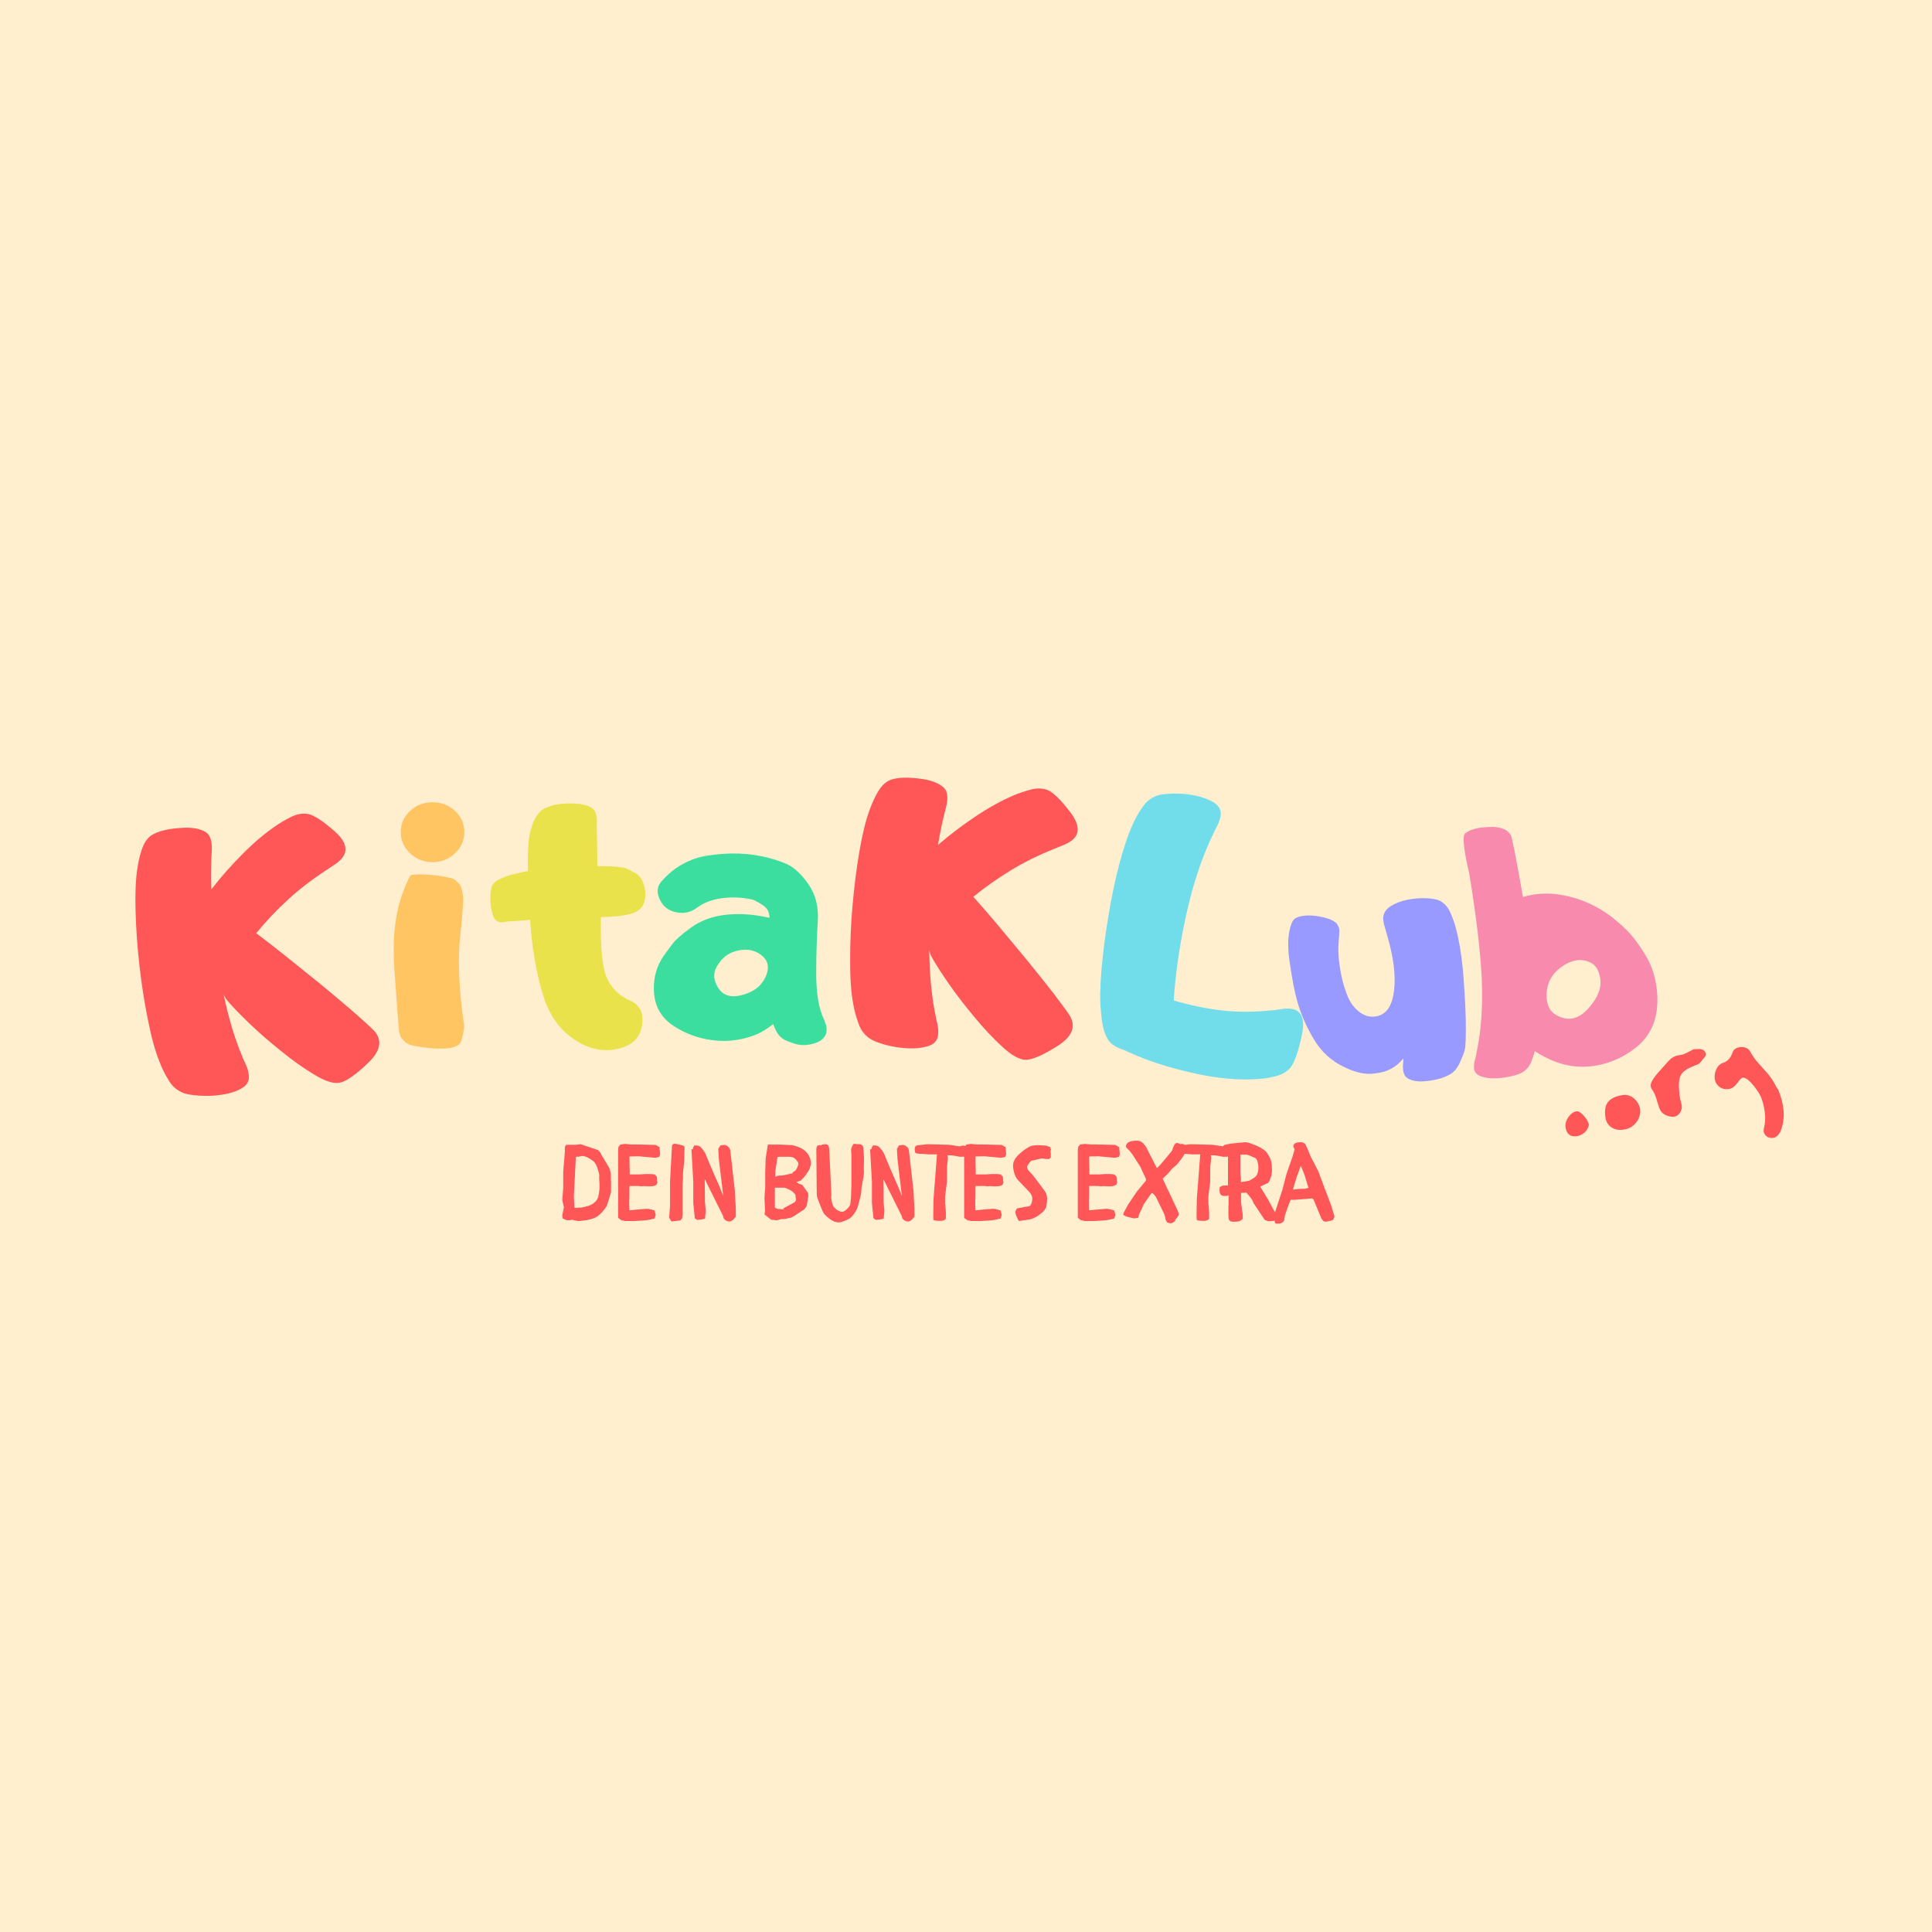 <svg xmlns="http://www.w3.org/2000/svg" xmlns:xlink="http://www.w3.org/1999/xlink" width="500" zoomAndPan="magnify" viewBox="0 0 375 375" height="500" preserveAspectRatio="xMidYMid meet"><defs><g></g></defs><rect x="-37.5" width="450" fill="#ffffff" y="-37.5" height="450" fill-opacity="1"></rect><rect x="-37.5" width="450" fill="#ffefcf" y="-37.5" height="450" fill-opacity="1"></rect><g fill="#ff5757" fill-opacity="1"><g transform="translate(25.421, 213.201)"><g><path d="M 15.594 -40.578 C 17.457 -42.973 19.484 -45.266 21.672 -47.453 C 23.836 -49.641 25.992 -51.461 28.141 -52.922 C 29.023 -53.535 30.023 -54.117 31.141 -54.672 C 32.234 -55.191 33.297 -55.375 34.328 -55.219 C 35.484 -55.008 37.227 -53.879 39.562 -51.828 C 41.852 -49.773 42.25 -47.961 40.75 -46.391 C 40.344 -45.961 39.875 -45.586 39.344 -45.266 C 38.82 -44.922 38.32 -44.586 37.844 -44.266 C 35.039 -42.422 32.566 -40.508 30.422 -38.531 C 28.254 -36.551 26.219 -34.395 24.312 -32.062 C 25.656 -31.062 27.477 -29.648 29.781 -27.828 C 32.062 -26.004 34.383 -24.133 36.75 -22.219 C 39.094 -20.281 41.258 -18.457 43.25 -16.75 C 45.207 -15.039 46.539 -13.812 47.25 -13.062 C 48.844 -11.238 48.43 -9.176 46.016 -6.875 C 43.578 -4.551 41.742 -3.273 40.516 -3.047 C 39.328 -2.816 37.688 -3.336 35.594 -4.609 C 33.488 -5.867 31.332 -7.398 29.125 -9.203 C 26.895 -10.973 24.82 -12.781 22.906 -14.625 C 20.988 -16.477 19.645 -17.867 18.875 -18.797 C 18.531 -19.16 18.234 -19.617 17.984 -20.172 C 18.941 -15.609 20.141 -11.617 21.578 -8.203 C 21.805 -7.629 22.066 -7.035 22.359 -6.422 C 22.629 -5.785 22.801 -5.16 22.875 -4.547 C 23.008 -3.41 22.539 -2.547 21.469 -1.953 C 20.395 -1.336 19.117 -0.926 17.641 -0.719 C 16.16 -0.488 14.68 -0.43 13.203 -0.547 C 11.711 -0.641 10.648 -0.832 10.016 -1.125 C 8.848 -1.602 7.926 -2.438 7.25 -3.625 C 6.539 -4.789 5.984 -5.922 5.578 -7.016 C 4.703 -9.148 3.938 -11.914 3.281 -15.312 C 2.594 -18.688 2.047 -22.188 1.641 -25.812 C 1.234 -29.438 0.984 -32.945 0.891 -36.344 C 0.797 -39.719 0.91 -42.473 1.234 -44.609 C 1.523 -46.523 1.938 -48.066 2.469 -49.234 C 2.914 -50.16 3.516 -50.832 4.266 -51.25 C 5.16 -51.727 6.242 -52.066 7.516 -52.266 C 8.773 -52.453 9.914 -52.547 10.938 -52.547 C 12.395 -52.523 13.57 -52.25 14.469 -51.719 C 15.352 -51.195 15.758 -50.023 15.688 -48.203 C 15.531 -45.766 15.5 -43.223 15.594 -40.578 Z M 15.594 -40.578 "></path></g></g></g><g fill="#ffc562" fill-opacity="1"><g transform="translate(74.269, 203.749)"><g><path d="M 5.406 -33.875 C 6.02 -33.988 6.68 -34.047 7.391 -34.047 C 7.703 -34.047 8.008 -34.035 8.312 -34.016 C 9.719 -33.898 10.727 -33.797 11.344 -33.703 C 12.219 -33.547 12.914 -33.398 13.438 -33.266 C 13.551 -33.242 13.711 -33.176 13.922 -33.062 C 14.004 -32.988 14.129 -32.875 14.297 -32.719 L 14.703 -32.344 C 14.766 -32.27 14.891 -32.133 15.078 -31.938 C 15.141 -31.82 15.207 -31.648 15.281 -31.422 L 15.484 -30.594 C 15.484 -30.414 15.531 -30.145 15.625 -29.781 C 15.645 -29.688 15.656 -29.535 15.656 -29.328 C 15.594 -27.617 15.391 -25.133 15.047 -21.875 C 14.879 -20.352 14.797 -18.738 14.797 -17.031 C 14.828 -13.125 15.172 -9.008 15.828 -4.688 C 15.785 -3.977 15.68 -3.289 15.516 -2.625 C 15.359 -1.969 15.203 -1.516 15.047 -1.266 C 14.766 -0.859 14.172 -0.562 13.266 -0.375 C 12.859 -0.281 12.398 -0.234 11.891 -0.234 C 11.391 -0.211 10.879 -0.211 10.359 -0.234 C 9.422 -0.266 8.406 -0.367 7.312 -0.547 C 6.488 -0.66 5.785 -0.805 5.203 -0.984 L 4.781 -1.203 C 4.695 -1.242 4.551 -1.352 4.344 -1.531 C 4.25 -1.602 4.125 -1.734 3.969 -1.922 C 3.969 -1.891 3.852 -2.023 3.625 -2.328 C 3.531 -2.391 3.453 -2.562 3.391 -2.844 C 3.297 -3.062 3.223 -3.332 3.172 -3.656 C 3.109 -4.133 2.816 -8.02 2.297 -15.312 C 2.203 -16.594 2.156 -17.836 2.156 -19.047 L 2.156 -19.562 C 2.156 -19.602 2.156 -19.656 2.156 -19.719 C 2.156 -25.082 3.238 -29.801 5.406 -33.875 Z M 14.047 -46.359 C 15.254 -45.223 15.859 -43.844 15.859 -42.219 C 15.859 -40.625 15.254 -39.258 14.047 -38.125 C 12.836 -36.977 11.379 -36.406 9.672 -36.406 C 7.984 -36.406 6.535 -36.977 5.328 -38.125 C 4.117 -39.258 3.516 -40.625 3.516 -42.219 C 3.516 -43.844 4.117 -45.223 5.328 -46.359 C 6.535 -47.473 7.984 -48.031 9.672 -48.031 C 11.379 -48.031 12.836 -47.473 14.047 -46.359 Z M 14.047 -46.359 "></path></g></g></g><g fill="#e9e24b" fill-opacity="1"><g transform="translate(95.336, 204.788)"><g><path d="M 7.141 -35.719 C 7.129 -36 7.125 -36.285 7.125 -36.578 C 7.082 -39.203 7.18 -41.195 7.422 -42.562 C 7.66 -43.906 8.062 -45.078 8.625 -46.078 C 9.102 -46.953 9.723 -47.57 10.484 -47.938 C 11.367 -48.332 12.258 -48.594 13.156 -48.719 C 14.031 -48.82 14.969 -48.859 15.969 -48.828 C 17.414 -48.785 18.566 -48.531 19.422 -48.062 C 20.285 -47.539 20.645 -46.426 20.5 -44.719 C 20.57 -41.477 20.609 -38.797 20.609 -36.672 C 21.086 -36.68 21.57 -36.676 22.062 -36.656 C 23.332 -36.656 24.625 -36.551 25.938 -36.344 C 26.551 -36.102 27.266 -35.742 28.078 -35.266 C 28.66 -34.941 29.125 -34.363 29.469 -33.531 C 30.008 -32.145 30.094 -30.859 29.719 -29.672 C 29.312 -28.473 28.363 -27.695 26.875 -27.344 C 25.395 -26.988 23.523 -26.801 21.266 -26.781 L 21.281 -26.578 C 21.188 -20.547 21.617 -16.594 22.578 -14.719 C 23.523 -12.812 24.984 -11.43 26.953 -10.578 C 28.922 -9.723 29.691 -8.078 29.266 -5.641 C 28.836 -3.203 27.191 -1.707 24.328 -1.156 C 21.43 -0.57 18.586 -1.273 15.797 -3.266 C 12.984 -5.242 11.02 -8.207 9.906 -12.156 C 8.75 -16.102 7.988 -20.5 7.625 -25.344 L 7.562 -26.25 C 6.094 -26.094 4.633 -25.988 3.188 -25.938 C 2.738 -25.844 2.438 -25.789 2.281 -25.781 C 2.02 -25.758 1.77 -25.773 1.531 -25.828 C 1.281 -25.898 1.078 -26.02 0.922 -26.188 C 0.734 -26.344 0.555 -26.586 0.391 -26.922 C 0.004 -28.211 -0.176 -29.301 -0.156 -30.188 C -0.176 -31.031 -0.113 -31.773 0.031 -32.422 C 0.164 -33.129 0.738 -33.723 1.75 -34.203 C 2.332 -34.473 3.031 -34.738 3.844 -35 C 4.332 -35.113 5.082 -35.285 6.094 -35.516 C 6.32 -35.578 6.672 -35.645 7.141 -35.719 Z M 7.141 -35.719 "></path></g></g></g><g fill="#3cde9f" fill-opacity="1"><g transform="translate(125.128, 202.037)"><g><path d="M 13.984 -14.391 C 13.234 -13.086 13.348 -11.695 14.328 -10.219 C 15.305 -8.719 16.938 -8.305 19.219 -8.984 C 20.645 -9.422 21.727 -10.062 22.469 -10.906 C 23.195 -11.75 23.66 -12.648 23.859 -13.609 C 24.047 -14.648 23.785 -15.535 23.078 -16.266 C 22.348 -16.992 21.445 -17.453 20.375 -17.641 C 19.281 -17.797 18.129 -17.633 16.922 -17.156 C 15.711 -16.656 14.734 -15.734 13.984 -14.391 Z M 20.984 -27.422 C 18.754 -27.922 16.547 -27.977 14.359 -27.594 C 12.691 -27.289 11.289 -26.707 10.156 -25.844 C 8.988 -24.957 7.656 -24.66 6.156 -24.953 C 4.625 -25.254 3.539 -26.109 2.906 -27.516 C 2.27 -28.91 2.43 -30.109 3.391 -31.109 C 4.316 -32.109 5.16 -32.875 5.922 -33.406 C 6.441 -33.789 6.973 -34.117 7.516 -34.391 C 8.973 -35.172 10.488 -35.688 12.062 -35.938 C 13.613 -36.188 15.176 -36.332 16.75 -36.375 C 18.844 -36.414 20.895 -36.223 22.906 -35.797 C 24.477 -35.473 26.016 -34.992 27.516 -34.359 C 29.004 -33.691 30.441 -32.359 31.828 -30.359 C 33.191 -28.348 33.785 -25.977 33.609 -23.25 C 33.422 -20.488 33.316 -17.227 33.297 -13.469 C 33.273 -9.344 33.773 -6.254 34.797 -4.203 C 34.91 -3.879 35.035 -3.535 35.172 -3.172 C 35.285 -2.805 35.332 -2.441 35.312 -2.078 C 35.312 -1.441 35.051 -0.875 34.531 -0.375 C 34.008 0.125 33.211 0.477 32.141 0.688 C 31.047 0.883 30.039 0.836 29.125 0.547 C 28.219 0.254 27.566 0.004 27.172 -0.203 C 26.473 -0.586 25.941 -1.125 25.578 -1.812 C 25.328 -2.312 25.117 -2.789 24.953 -3.25 C 23.742 -2.332 22.719 -1.691 21.875 -1.328 C 20.008 -0.535 18.016 -0.094 15.891 0 C 13.734 0.039 11.672 -0.266 9.703 -0.922 C 8.203 -1.422 6.828 -2.094 5.578 -2.938 C 4.316 -3.758 3.359 -4.797 2.703 -6.047 C 2.086 -7.254 1.781 -8.656 1.781 -10.25 C 1.781 -12.531 2.395 -14.582 3.625 -16.406 C 4.258 -17.301 4.863 -18.125 5.438 -18.875 C 5.977 -19.625 7.176 -20.672 9.031 -22.016 C 10.875 -23.359 13.117 -24.18 15.766 -24.484 C 18.398 -24.773 21.211 -24.578 24.203 -23.891 C 24.297 -24.055 24.219 -24.492 23.969 -25.203 C 23.719 -25.879 22.723 -26.617 20.984 -27.422 Z M 20.984 -27.422 "></path></g></g></g><g fill="#ff5757" fill-opacity="1"><g transform="translate(158.78, 200.707)"><g><path d="M 23.281 -36.703 C 25.582 -38.691 28.02 -40.539 30.594 -42.25 C 33.156 -43.969 35.629 -45.332 38.016 -46.344 C 39.004 -46.758 40.102 -47.129 41.312 -47.453 C 42.477 -47.754 43.551 -47.727 44.531 -47.375 C 45.625 -46.938 47.113 -45.484 49 -43.016 C 50.844 -40.555 50.875 -38.703 49.094 -37.453 C 48.613 -37.117 48.082 -36.844 47.5 -36.625 C 46.914 -36.395 46.352 -36.164 45.812 -35.938 C 42.707 -34.688 39.91 -33.301 37.422 -31.781 C 34.91 -30.258 32.484 -28.547 30.141 -26.641 C 31.266 -25.398 32.781 -23.656 34.688 -21.406 C 36.551 -19.164 38.457 -16.875 40.406 -14.531 C 42.32 -12.176 44.086 -9.969 45.703 -7.906 C 47.285 -5.832 48.352 -4.363 48.906 -3.5 C 50.102 -1.395 49.289 0.547 46.469 2.328 C 43.625 4.117 41.57 5.008 40.312 5 C 39.102 4.988 37.598 4.156 35.797 2.5 C 33.984 0.844 32.172 -1.082 30.359 -3.281 C 28.535 -5.457 26.859 -7.641 25.328 -9.828 C 23.828 -12.016 22.785 -13.641 22.203 -14.703 C 21.941 -15.129 21.738 -15.641 21.594 -16.234 C 21.645 -11.566 22.035 -7.422 22.766 -3.797 C 22.879 -3.191 23.02 -2.555 23.188 -1.891 C 23.32 -1.211 23.363 -0.562 23.312 0.062 C 23.227 1.195 22.602 1.945 21.438 2.312 C 20.258 2.695 18.926 2.848 17.438 2.766 C 15.945 2.703 14.484 2.473 13.047 2.078 C 11.609 1.68 10.602 1.273 10.031 0.859 C 8.988 0.16 8.254 -0.832 7.828 -2.125 C 7.359 -3.406 7.031 -4.625 6.844 -5.781 C 6.414 -8.039 6.211 -10.906 6.234 -14.375 C 6.223 -17.812 6.379 -21.348 6.703 -24.984 C 7.016 -28.617 7.457 -32.109 8.031 -35.453 C 8.602 -38.785 9.258 -41.461 10 -43.484 C 10.664 -45.305 11.375 -46.738 12.125 -47.781 C 12.738 -48.594 13.457 -49.133 14.281 -49.406 C 15.25 -49.695 16.379 -49.812 17.672 -49.75 C 18.941 -49.688 20.078 -49.555 21.078 -49.359 C 22.504 -49.047 23.602 -48.547 24.375 -47.859 C 25.133 -47.172 25.301 -45.938 24.875 -44.156 C 24.25 -41.801 23.719 -39.316 23.281 -36.703 Z M 23.281 -36.703 "></path></g></g></g><g fill="#71ddeb" fill-opacity="1"><g transform="translate(210.175, 206.017)"><g><path d="M 8.172 -2.141 C 7.273 -2.441 6.586 -2.742 6.109 -3.047 C 5.367 -3.504 4.812 -4.188 4.438 -5.094 C 3.945 -6.281 3.641 -7.82 3.516 -9.719 C 3.297 -11.781 3.332 -14.469 3.625 -17.781 C 3.906 -21.051 4.336 -24.441 4.922 -27.953 C 5.484 -31.461 6.188 -34.848 7.031 -38.109 C 7.883 -41.367 8.785 -44.035 9.734 -46.109 C 10.191 -47.148 10.789 -48.207 11.531 -49.281 C 12.25 -50.375 13.195 -51.141 14.375 -51.578 C 15.008 -51.805 16.051 -51.941 17.5 -51.984 C 18.945 -52.004 20.383 -51.879 21.812 -51.609 C 23.238 -51.316 24.469 -50.848 25.5 -50.203 C 26.508 -49.547 26.922 -48.672 26.734 -47.578 C 26.617 -46.973 26.406 -46.363 26.094 -45.75 C 25.77 -45.156 25.492 -44.594 25.266 -44.062 C 23.141 -39.656 21.43 -34.551 20.141 -28.75 C 18.836 -22.957 18.004 -17.316 17.641 -11.828 C 20.879 -10.879 24.051 -10.227 27.156 -9.875 C 30.238 -9.531 33.609 -9.562 37.266 -9.969 C 37.785 -10.031 38.336 -10.109 38.922 -10.203 C 39.492 -10.273 40.047 -10.27 40.578 -10.188 C 42.547 -9.863 43.18 -8.117 42.484 -4.953 C 41.797 -1.773 41.07 0.27 40.312 1.188 C 39.613 2 38.711 2.547 37.609 2.828 C 36.484 3.129 35.426 3.316 34.438 3.391 C 30.508 3.723 26.148 3.344 21.359 2.25 C 16.547 1.164 12.473 -0.148 9.141 -1.703 C 8.973 -1.766 8.805 -1.832 8.641 -1.906 C 8.473 -1.977 8.316 -2.055 8.172 -2.141 Z M 8.172 -2.141 "></path></g></g></g><g fill="#999aff" fill-opacity="1"><g transform="translate(252.722, 212.816)"><g><path d="M 19.656 -7.359 C 18.27 -5.641 16.441 -4.676 14.172 -4.469 C 12.43 -4.176 10.41 -4.598 8.109 -5.734 C 5.641 -6.922 3.695 -8.719 2.281 -11.125 C 0.852 -13.5 -0.211 -15.941 -0.922 -18.453 C -1.422 -20.211 -1.906 -22.695 -2.375 -25.906 C -2.875 -29.113 -2.766 -31.656 -2.047 -33.531 C -1.828 -34.176 -1.41 -34.602 -0.797 -34.812 C 0.266 -35.164 1.57 -35.219 3.125 -34.969 C 4.656 -34.707 5.734 -34.344 6.359 -33.875 C 6.641 -33.707 6.832 -33.484 6.938 -33.203 C 7.188 -32.828 7.289 -32.379 7.25 -31.859 C 7.207 -31.348 7.172 -30.875 7.141 -30.438 C 6.973 -28.75 7.035 -27.004 7.328 -25.203 C 7.598 -23.367 8.008 -21.703 8.562 -20.203 C 8.914 -19.172 9.352 -18.316 9.875 -17.641 C 11.352 -15.828 12.973 -15.156 14.734 -15.625 C 16.492 -16.07 17.539 -17.738 17.875 -20.625 C 18.195 -23.477 17.773 -26.926 16.609 -30.969 C 16.461 -31.5 16.301 -32.062 16.125 -32.656 C 15.938 -33.238 15.812 -33.805 15.75 -34.359 C 15.727 -35.441 16.195 -36.285 17.156 -36.891 C 18.07 -37.484 19.148 -37.906 20.391 -38.156 C 21.617 -38.414 22.848 -38.52 24.078 -38.469 C 25.297 -38.414 26.156 -38.266 26.656 -38.016 C 27.57 -37.578 28.27 -36.828 28.75 -35.766 C 29.227 -34.711 29.602 -33.66 29.875 -32.609 C 30.426 -30.617 30.863 -28.062 31.188 -24.938 C 31.477 -21.77 31.676 -18.492 31.781 -15.109 C 31.832 -11.703 31.766 -9.66 31.578 -8.984 C 31.379 -8.297 31.023 -7.406 30.516 -6.312 C 30.066 -5.414 29.52 -4.77 28.875 -4.375 C 28.094 -3.895 27.176 -3.535 26.125 -3.297 C 25.07 -3.066 24.125 -2.941 23.281 -2.922 C 22.062 -2.879 21.109 -3.098 20.422 -3.578 C 19.703 -4.047 19.445 -5.129 19.656 -6.828 Z M 19.656 -7.359 "></path></g></g></g><g fill="#f88bad" fill-opacity="1"><g transform="translate(285.219, 209.961)"><g><path d="M 23.75 -22.984 C 22.77 -23.566 21.691 -23.742 20.516 -23.516 C 19.348 -23.254 18.234 -22.66 17.172 -21.734 C 16.098 -20.773 15.414 -19.617 15.125 -18.266 C 14.875 -17.066 14.914 -15.941 15.25 -14.891 C 15.562 -13.836 16.352 -13.066 17.625 -12.578 C 19.57 -11.773 21.395 -12.332 23.094 -14.25 C 24.781 -16.156 25.562 -17.926 25.438 -19.562 C 25.289 -21.25 24.727 -22.391 23.75 -22.984 Z M 12.078 -4.062 C 11.754 -3.156 11.207 -2.441 10.438 -1.922 C 10.051 -1.641 9.344 -1.367 8.312 -1.109 C 7.258 -0.848 6.195 -0.695 5.125 -0.656 C 4.02 -0.613 3.055 -0.742 2.234 -1.047 C 1.379 -1.328 0.926 -1.879 0.875 -2.703 C 0.863 -3.16 0.922 -3.633 1.047 -4.125 C 1.172 -4.594 1.27 -5.051 1.344 -5.5 C 2.27 -9.738 2.617 -14.555 2.391 -19.953 C 2.129 -25.328 1.32 -32.133 -0.031 -40.375 C -1.133 -45.082 -1.406 -47.688 -0.844 -48.188 C -0.258 -48.676 0.551 -49.02 1.594 -49.219 C 2.32 -49.352 3.145 -49.43 4.062 -49.453 C 4.977 -49.484 5.77 -49.375 6.438 -49.125 C 7.039 -48.945 7.562 -48.547 8 -47.922 C 8.25 -47.566 9.047 -43.539 10.391 -35.844 C 12.797 -36.594 15.359 -36.719 18.078 -36.219 C 21.547 -35.582 24.711 -34.18 27.578 -32.016 C 28.023 -31.66 28.473 -31.285 28.922 -30.891 C 30.016 -29.984 30.984 -29.008 31.828 -27.969 C 32.672 -26.895 33.441 -25.781 34.141 -24.625 C 35.566 -22.27 36.344 -19.613 36.469 -16.656 C 36.551 -14.582 36.289 -12.75 35.688 -11.156 C 35.051 -9.531 34.078 -8.148 32.766 -7.016 C 31.43 -5.867 29.977 -4.957 28.406 -4.281 C 26.352 -3.375 24.156 -2.914 21.812 -2.906 C 19.52 -2.945 17.352 -3.469 15.312 -4.469 C 14.383 -4.895 13.508 -5.383 12.688 -5.938 C 12.52 -5.32 12.316 -4.695 12.078 -4.062 Z M 12.078 -4.062 "></path></g></g></g><g fill="#ff5757" fill-opacity="1"><g transform="translate(302.562, 220.623)"><g><path d="M 1.281 -2.234 C 1.32 -2.691 1.457 -3.117 1.688 -3.516 C 1.926 -3.922 2.207 -4.254 2.531 -4.516 C 2.863 -4.773 3.195 -4.91 3.531 -4.922 C 3.75 -4.922 3.984 -4.828 4.234 -4.641 C 4.492 -4.453 4.742 -4.207 4.984 -3.906 C 5.234 -3.613 5.438 -3.316 5.594 -3.016 C 5.75 -2.711 5.828 -2.457 5.828 -2.25 C 5.773 -1.875 5.613 -1.516 5.344 -1.172 C 5.07 -0.836 4.742 -0.57 4.359 -0.375 C 3.973 -0.176 3.578 -0.07 3.172 -0.062 C 2.523 -0.051 2.051 -0.25 1.75 -0.656 C 1.445 -1.07 1.289 -1.598 1.281 -2.234 Z M 1.281 -2.234 "></path></g></g></g><g fill="#ff5757" fill-opacity="1"><g transform="translate(310.803, 220.464)"><g><path d="M 4.188 -7.922 C 4.727 -8.004 5.234 -7.926 5.703 -7.688 C 6.18 -7.445 6.586 -7.102 6.922 -6.656 C 7.254 -6.207 7.461 -5.707 7.547 -5.156 C 7.617 -4.539 7.523 -3.945 7.266 -3.375 C 7.004 -2.812 6.625 -2.332 6.125 -1.938 C 5.633 -1.551 5.07 -1.312 4.438 -1.219 C 3.457 -1.062 2.641 -1.203 1.984 -1.641 C 1.328 -2.086 0.938 -2.711 0.812 -3.516 C 0.602 -4.898 0.781 -5.93 1.344 -6.609 C 1.914 -7.285 2.863 -7.723 4.188 -7.922 Z M 4.188 -7.922 "></path></g></g></g><g fill="#ff5757" fill-opacity="1"><g transform="translate(321.596, 218.833)"><g><path d="M 7.125 -15.172 C 7.383 -15.191 7.676 -15.207 8 -15.219 C 8.32 -15.238 8.613 -15.195 8.875 -15.094 C 9.145 -15 9.336 -14.785 9.453 -14.453 C 9.555 -14.141 9.484 -13.848 9.234 -13.578 C 8.992 -13.316 8.781 -13.055 8.594 -12.797 C 8.395 -12.504 8.133 -12.301 7.812 -12.188 C 7.5 -12.082 7.195 -11.957 6.906 -11.812 C 6.207 -11.531 5.66 -11.223 5.266 -10.891 C 4.879 -10.566 4.613 -10.172 4.469 -9.703 C 4.332 -9.242 4.27 -8.656 4.281 -7.938 C 4.301 -7.363 4.344 -6.801 4.406 -6.25 C 4.477 -5.707 4.594 -5.164 4.75 -4.625 C 4.906 -4.113 4.867 -3.609 4.641 -3.109 C 4.41 -2.617 4.062 -2.297 3.594 -2.141 C 3.32 -2.055 3 -2.047 2.625 -2.109 C 2.258 -2.172 1.906 -2.289 1.562 -2.469 C 1.227 -2.656 0.973 -2.879 0.797 -3.141 C 0.66 -3.348 0.547 -3.57 0.453 -3.812 C 0.367 -4.051 0.289 -4.289 0.219 -4.531 C 0.156 -4.719 0.098 -4.906 0.047 -5.094 C -0.004 -5.281 -0.055 -5.457 -0.109 -5.625 C -0.211 -5.938 -0.332 -6.25 -0.469 -6.562 C -0.613 -6.875 -0.785 -7.164 -0.984 -7.438 C -1.047 -7.5 -1.098 -7.602 -1.141 -7.75 C -1.273 -8.156 -1.188 -8.613 -0.875 -9.125 C -0.562 -9.645 -0.156 -10.188 0.344 -10.75 C 0.844 -11.312 1.305 -11.832 1.734 -12.312 C 2.004 -12.645 2.301 -12.957 2.625 -13.25 C 2.957 -13.539 3.344 -13.758 3.781 -13.906 C 3.977 -13.969 4.188 -14.008 4.406 -14.031 C 4.625 -14.051 4.832 -14.094 5.031 -14.156 C 5.395 -14.281 5.742 -14.438 6.078 -14.625 C 6.41 -14.812 6.758 -14.992 7.125 -15.172 Z M 7.125 -15.172 "></path></g></g></g><g fill="#ff5757" fill-opacity="1"><g transform="translate(334.494, 214.432)"><g><path d="M 10.609 -3.016 C 11.203 -1.648 11.562 -0.289 11.688 1.062 C 11.82 2.426 11.633 3.781 11.125 5.125 C 11.008 5.383 10.859 5.617 10.672 5.828 C 10.492 6.035 10.32 6.188 10.156 6.281 C 9.82 6.457 9.43 6.5 8.984 6.406 C 8.547 6.312 8.207 6.047 7.969 5.609 C 7.852 5.398 7.805 5.18 7.828 4.953 C 7.848 4.723 7.883 4.492 7.938 4.266 C 8.102 3.629 8.16 2.914 8.109 2.125 C 8.055 1.344 7.938 0.586 7.75 -0.141 C 7.562 -0.867 7.348 -1.457 7.109 -1.906 C 6.93 -2.227 6.691 -2.602 6.391 -3.031 C 6.086 -3.469 5.766 -3.867 5.422 -4.234 C 5.086 -4.609 4.754 -4.891 4.422 -5.078 C 4.098 -5.273 3.812 -5.305 3.562 -5.172 C 3.406 -5.086 3.238 -4.922 3.062 -4.672 C 2.895 -4.43 2.695 -4.176 2.469 -3.906 C 2.238 -3.633 1.977 -3.414 1.688 -3.25 C 1.395 -3.094 1.047 -3.016 0.641 -3.016 C 0.242 -3.016 -0.141 -3.113 -0.516 -3.312 C -0.891 -3.52 -1.195 -3.844 -1.438 -4.281 C -1.625 -4.633 -1.707 -5.062 -1.688 -5.562 C -1.664 -6.062 -1.539 -6.535 -1.312 -6.984 C -1.094 -7.441 -0.781 -7.781 -0.375 -8 C -0.258 -8.07 -0.133 -8.125 0 -8.156 C 0.145 -8.195 0.27 -8.25 0.375 -8.312 C 0.738 -8.508 1.031 -8.766 1.25 -9.078 C 1.477 -9.391 1.672 -9.781 1.828 -10.25 C 1.922 -10.52 2.129 -10.75 2.453 -10.938 C 2.742 -11.094 3.07 -11.18 3.438 -11.203 C 3.801 -11.223 4.145 -11.16 4.469 -11.016 C 4.789 -10.879 5.035 -10.656 5.203 -10.344 C 5.629 -9.562 6.129 -8.844 6.703 -8.188 C 7.285 -7.539 7.863 -6.895 8.438 -6.25 C 9.008 -5.613 9.508 -4.906 9.938 -4.125 C 10.051 -3.926 10.156 -3.727 10.25 -3.531 C 10.352 -3.332 10.473 -3.16 10.609 -3.016 Z M 10.609 -3.016 "></path></g></g></g><g fill="#ff5757" fill-opacity="1"><g transform="translate(108.185, 236.953)"><g><path d="M 10.422 -7.344 L 10.422 -5.562 L 10.062 -4.359 L 9.594 -2.875 C 9.008 -1.977 8.391 -1.297 7.734 -0.828 C 6.992 -0.367 5.91 -0.086 4.484 0.016 L 4.453 0.047 L 4.219 0.047 C 4.039 0.047 3.844 0.023 3.625 -0.016 C 3.395 -0.055 3.207 -0.098 3.062 -0.141 L 2.859 -0.219 L 2.625 -0.141 C 2.539 -0.117 2.461 -0.109 2.391 -0.109 L 1.828 -0.109 C 1.766 -0.109 1.672 -0.145 1.547 -0.219 C 1.398 -0.27 1.281 -0.32 1.188 -0.375 L 1.016 -0.484 L 0.953 -1.062 L 1.266 -2.641 L 0.953 -4.016 L 1.141 -6.5 L 1.141 -9.562 L 1.453 -13.422 L 1.453 -13.547 C 1.453 -13.578 1.453 -13.629 1.453 -13.703 C 1.441 -13.766 1.438 -13.82 1.438 -13.875 C 1.438 -14.457 1.578 -14.75 1.859 -14.75 L 3.562 -14.75 C 3.656 -14.75 3.801 -14.766 4 -14.797 L 4.531 -14.859 L 7.953 -13.703 C 8.297 -13.316 8.469 -13.066 8.469 -12.953 L 10.078 -10.25 L 10.391 -9.203 L 10.391 -8.25 Z M 7.953 -4.75 C 8.109 -5.395 8.188 -6.113 8.188 -6.906 C 8.188 -7.102 8.164 -7.477 8.125 -8.031 L 8.125 -8.125 C 8.113 -8.195 8.109 -8.316 8.109 -8.484 C 8.109 -8.586 8.125 -8.656 8.156 -8.688 C 8.125 -9.07 7.988 -9.609 7.75 -10.297 C 7.508 -10.973 7.211 -11.43 6.859 -11.672 C 6.023 -12.273 5.352 -12.578 4.844 -12.578 C 4.719 -12.578 4.629 -12.562 4.578 -12.531 C 4.348 -12.457 4.031 -12.422 3.625 -12.422 L 3.594 -12.422 L 3.203 -4.719 L 3.328 -2.5 C 3.41 -2.5 3.566 -2.504 3.797 -2.516 C 4.004 -2.535 4.156 -2.547 4.25 -2.547 C 4.332 -2.547 4.453 -2.551 4.609 -2.562 C 4.754 -2.57 5.023 -2.629 5.422 -2.734 C 5.797 -2.816 6.141 -2.926 6.453 -3.062 C 6.766 -3.207 7.078 -3.426 7.391 -3.719 C 7.68 -4.02 7.867 -4.363 7.953 -4.75 Z M 7.953 -4.75 "></path></g></g></g><g fill="#ff5757" fill-opacity="1"><g transform="translate(119.32, 236.953)"><g><path d="M 2.859 -12.484 C 2.859 -11.68 2.863 -11.098 2.875 -10.734 C 2.875 -10.535 2.883 -10.254 2.906 -9.891 C 2.906 -9.504 2.906 -9.207 2.906 -9 L 4.703 -9 L 6.078 -9.078 L 6.984 -9.078 L 7.703 -9 L 8.156 -8.609 L 8.219 -8.125 L 8.219 -7.734 L 8.188 -7.734 C 8.258 -7.691 8.297 -7.613 8.297 -7.5 L 8.156 -7.031 L 7.75 -6.812 L 7.469 -6.734 L 7.047 -6.688 L 6.422 -6.688 L 5.719 -6.734 L 5.062 -6.688 L 4.719 -6.75 L 2.859 -6.75 C 2.859 -6.133 2.852 -5.672 2.844 -5.359 C 2.844 -5.234 2.844 -4.984 2.844 -4.609 C 2.82 -4.242 2.812 -4 2.812 -3.875 L 2.812 -3.031 C 2.812 -2.906 2.82 -2.734 2.844 -2.516 C 2.844 -2.297 2.844 -2.156 2.844 -2.094 L 2.844 -2.031 C 2.895 -2.031 3.113 -2.051 3.5 -2.094 C 4.938 -2.238 5.836 -2.316 6.203 -2.328 C 6.391 -2.328 6.609 -2.301 6.859 -2.25 C 7.109 -2.188 7.32 -2.129 7.5 -2.078 L 7.734 -1.984 L 7.953 -1.141 L 7.734 -0.438 L 6.312 -0.125 L 3.797 0.047 L 1.969 0.047 L 1.234 -0.125 L 0.656 -0.578 L 0.656 -13.766 L 0.734 -14.359 L 1.094 -14.797 L 1.969 -14.922 L 3.219 -14.812 C 3.363 -14.812 3.641 -14.812 4.047 -14.812 C 4.441 -14.801 4.703 -14.797 4.828 -14.797 L 5.016 -14.797 L 7.953 -14.719 L 8.688 -14.297 L 8.812 -12.891 L 8.656 -12.422 L 7.875 -12.219 L 4.672 -12.516 Z M 2.859 -12.484 "></path></g></g></g><g fill="#ff5757" fill-opacity="1"><g transform="translate(128.803, 236.953)"><g><path d="M 1.625 -14.531 C 1.688 -14.812 1.879 -14.953 2.203 -14.953 C 2.242 -14.953 2.348 -14.938 2.516 -14.906 L 3.062 -14.781 C 3.727 -14.656 4.062 -14.5 4.062 -14.312 L 4 -11.5 L 3.766 -9.25 L 3.766 -8.094 L 3.688 -7.219 L 3.688 -1.234 L 3.594 -0.484 L 3.281 -0.078 L 1.531 0.141 L 1.078 -0.578 L 1.25 -2.922 L 1.25 -7.594 L 1.625 -14.5 Z M 1.625 -14.531 "></path></g></g></g><g fill="#ff5757" fill-opacity="1"><g transform="translate(133.693, 236.953)"><g><path d="M 0.516 -13.875 L 0.781 -13.891 C 0.781 -13.922 0.785 -13.969 0.797 -14.031 C 0.797 -14.094 0.797 -14.129 0.797 -14.141 L 1.062 -14.625 L 1.609 -14.625 L 2.188 -14.422 C 2.676 -13.91 3.02 -13.453 3.219 -13.047 L 4.297 -10.453 C 4.461 -10.078 4.703 -9.52 5.016 -8.781 C 5.328 -8.051 5.617 -7.391 5.891 -6.797 C 6.141 -6.191 6.367 -5.629 6.578 -5.109 L 6.688 -4.906 L 6.688 -4.938 C 6.707 -4.945 6.719 -4.957 6.719 -4.969 L 6.641 -5.234 C 6.617 -5.348 6.609 -5.426 6.609 -5.469 L 5.844 -11.875 L 5.719 -13.953 L 6.125 -14.625 L 6.922 -14.734 C 6.992 -14.723 7.086 -14.695 7.203 -14.656 C 7.316 -14.613 7.473 -14.516 7.672 -14.359 C 7.859 -14.18 7.977 -13.988 8.031 -13.781 L 8.359 -10.969 L 8.938 -5.906 L 9.125 -2.375 L 9.125 -0.781 L 9.016 -0.672 C 8.617 -0.129 8.238 0.141 7.875 0.141 C 7.664 0.141 7.469 0.086 7.281 -0.016 C 7.102 -0.117 6.977 -0.219 6.906 -0.312 L 6.781 -0.469 L 6.625 -1 L 3.172 -7.938 L 3.094 -8 L 3.141 -3.625 C 3.148 -3.438 3.176 -3.156 3.219 -2.781 C 3.258 -2.395 3.285 -2.102 3.297 -1.906 L 3.156 -0.406 L 2.391 -0.234 C 2.297 -0.223 2.211 -0.219 2.141 -0.219 L 1.625 -0.172 L 1.172 -0.484 L 0.875 -3.406 L 0.875 -7.531 Z M 0.516 -13.875 "></path></g></g></g><g fill="#ff5757" fill-opacity="1"><g transform="translate(143.6, 236.953)"><g></g></g></g><g fill="#ff5757" fill-opacity="1"><g transform="translate(148.511, 236.953)"><g><path d="M 5.375 -14.656 C 7.164 -14.238 8.258 -13.43 8.656 -12.234 L 8.609 -12.422 C 8.785 -12.047 8.875 -11.586 8.875 -11.047 C 8.844 -10.691 8.727 -10.305 8.531 -9.891 L 8.531 -9.906 C 8.5 -9.852 8.484 -9.816 8.484 -9.797 L 7.75 -8.703 L 6.938 -7.812 L 6.094 -7.531 L 6.484 -7.219 L 7.203 -6.969 L 8.328 -5.406 L 8.391 -4.891 L 8.109 -3.047 L 7.953 -2.672 L 7.594 -2.219 C 6 -1.145 5.141 -0.609 5.016 -0.609 L 4.234 -0.438 L 3.797 -0.344 L 3.203 -0.344 L 2.203 -0.078 L 1.562 -0.188 L 1.188 -0.188 L -0.125 -1.234 L -0.016 -1.859 L -0.125 -4.469 C -0.082 -5.352 -0.035 -6.016 0.016 -6.453 L 0.016 -9.422 L 0.109 -12.172 L 0.531 -14.797 L 2.703 -14.797 C 3.891 -14.754 4.781 -14.707 5.375 -14.656 Z M 6.453 -11.047 C 6.453 -11.273 6.266 -11.582 5.891 -11.969 L 5.781 -12.062 C 5.539 -12.301 5.164 -12.422 4.656 -12.422 L 2.812 -12.422 L 2.406 -12.391 C 2.363 -12.086 2.297 -11.641 2.203 -11.047 C 2.098 -10.441 2.023 -9.992 1.984 -9.703 L 1.984 -8.516 C 2.004 -8.523 2.082 -8.566 2.219 -8.641 C 2.363 -8.691 2.461 -8.727 2.516 -8.75 C 3.078 -8.758 3.555 -8.812 3.953 -8.906 C 4.703 -9.102 5.172 -9.195 5.359 -9.188 L 5.25 -9.312 C 5.332 -9.375 5.555 -9.531 5.922 -9.781 C 6.273 -10.363 6.453 -10.785 6.453 -11.047 Z M 5.359 -9.188 C 5.41 -9.188 5.426 -9.172 5.406 -9.141 Z M 5.859 -5.062 C 5.523 -5.613 4.836 -6.066 3.797 -6.422 L 1.891 -6.422 L 1.891 -2.578 C 2.172 -2.379 2.43 -2.281 2.672 -2.281 L 3.625 -2.219 L 3.5 -2.391 L 5.766 -3.625 C 5.898 -3.758 5.973 -3.922 5.984 -4.109 Z M 5.859 -5.062 "></path></g></g></g><g fill="#ff5757" fill-opacity="1"><g transform="translate(157.507, 236.953)"><g><path d="M 0.938 -13.969 C 0.977 -14.344 1.086 -14.562 1.266 -14.625 C 1.305 -14.625 1.359 -14.633 1.422 -14.656 C 1.473 -14.664 1.52 -14.676 1.562 -14.688 C 1.594 -14.688 1.613 -14.688 1.625 -14.688 L 1.844 -14.672 C 2.094 -14.797 2.395 -14.859 2.75 -14.859 C 2.938 -14.859 3.066 -14.82 3.141 -14.75 C 3.316 -14.602 3.422 -14.281 3.453 -13.781 L 3.453 -13.547 C 3.453 -13.535 3.457 -13.508 3.469 -13.469 C 3.469 -13.406 3.469 -13.363 3.469 -13.344 L 3.875 -4.875 C 3.832 -4.875 3.812 -4.832 3.812 -4.75 C 3.812 -4.414 3.875 -4.008 4 -3.531 C 4.113 -3.051 4.266 -2.723 4.453 -2.547 C 4.973 -2.016 5.484 -1.75 5.984 -1.75 C 6.172 -1.75 6.426 -1.883 6.75 -2.156 C 7.07 -2.426 7.305 -2.695 7.453 -2.969 C 7.535 -3.102 7.609 -3.617 7.672 -4.516 C 7.711 -5.391 7.738 -6.227 7.75 -7.031 L 7.75 -12.531 C 7.75 -12.688 7.742 -12.828 7.734 -12.953 C 7.703 -13.297 7.688 -13.578 7.688 -13.797 C 7.695 -13.984 7.773 -14.227 7.922 -14.531 C 8.047 -14.812 8.188 -14.953 8.344 -14.953 C 8.383 -14.953 8.41 -14.941 8.422 -14.922 L 9.234 -14.859 C 9.742 -14.859 10.023 -14.617 10.078 -14.141 L 10.188 -12.422 L 10.188 -10.969 C 10.164 -10.969 10.156 -10.77 10.156 -10.375 C 10.156 -9.895 10.164 -9.598 10.188 -9.484 C 10.188 -9.004 10.098 -8.352 9.922 -7.531 L 9.906 -7.516 L 9.906 -7.469 C 9.75 -6.719 9.672 -6.125 9.672 -5.688 C 9.672 -5.352 9.504 -4.594 9.172 -3.406 L 8.984 -2.703 C 8.922 -2.566 8.848 -2.383 8.766 -2.156 C 8.66 -1.938 8.445 -1.609 8.125 -1.172 C 7.801 -0.734 7.461 -0.438 7.109 -0.281 L 6.625 -0.062 C 6.051 0.188 5.609 0.312 5.297 0.312 C 5.098 0.312 4.891 0.285 4.672 0.234 C 4.266 0.129 3.816 -0.125 3.328 -0.531 C 2.828 -0.926 2.488 -1.27 2.312 -1.562 C 2.156 -1.863 1.938 -2.375 1.656 -3.094 C 1.375 -3.801 1.188 -4.305 1.094 -4.609 C 1.039 -4.836 1.016 -5.285 1.016 -5.953 Z M 0.938 -13.969 "></path></g></g></g><g fill="#ff5757" fill-opacity="1"><g transform="translate(168.367, 236.953)"><g><path d="M 0.516 -13.875 L 0.781 -13.891 C 0.781 -13.922 0.785 -13.969 0.797 -14.031 C 0.797 -14.094 0.797 -14.129 0.797 -14.141 L 1.062 -14.625 L 1.609 -14.625 L 2.188 -14.422 C 2.676 -13.91 3.02 -13.453 3.219 -13.047 L 4.297 -10.453 C 4.461 -10.078 4.703 -9.52 5.016 -8.781 C 5.328 -8.051 5.617 -7.391 5.891 -6.797 C 6.141 -6.191 6.367 -5.629 6.578 -5.109 L 6.688 -4.906 L 6.688 -4.938 C 6.707 -4.945 6.719 -4.957 6.719 -4.969 L 6.641 -5.234 C 6.617 -5.348 6.609 -5.426 6.609 -5.469 L 5.844 -11.875 L 5.719 -13.953 L 6.125 -14.625 L 6.922 -14.734 C 6.992 -14.723 7.086 -14.695 7.203 -14.656 C 7.316 -14.613 7.473 -14.516 7.672 -14.359 C 7.859 -14.18 7.977 -13.988 8.031 -13.781 L 8.359 -10.969 L 8.938 -5.906 L 9.125 -2.375 L 9.125 -0.781 L 9.016 -0.672 C 8.617 -0.129 8.238 0.141 7.875 0.141 C 7.664 0.141 7.469 0.086 7.281 -0.016 C 7.102 -0.117 6.977 -0.219 6.906 -0.312 L 6.781 -0.469 L 6.625 -1 L 3.172 -7.938 L 3.094 -8 L 3.141 -3.625 C 3.148 -3.438 3.176 -3.156 3.219 -2.781 C 3.258 -2.395 3.285 -2.102 3.297 -1.906 L 3.156 -0.406 L 2.391 -0.234 C 2.297 -0.223 2.211 -0.219 2.141 -0.219 L 1.625 -0.172 L 1.172 -0.484 L 0.875 -3.406 L 0.875 -7.531 Z M 0.516 -13.875 "></path></g></g></g><g fill="#ff5757" fill-opacity="1"><g transform="translate(178.273, 236.953)"><g><path d="M -0.734 -13.906 C -0.734 -14.375 -0.535 -14.625 -0.141 -14.656 L 1.719 -14.859 C 4.414 -14.785 5.816 -14.75 5.922 -14.75 C 5.984 -14.75 6.316 -14.703 6.922 -14.609 C 7.523 -14.504 7.867 -14.453 7.953 -14.453 C 8.047 -14.453 8.176 -14.484 8.344 -14.547 C 8.508 -14.586 8.629 -14.609 8.703 -14.609 L 8.75 -14.609 C 8.77 -14.598 8.789 -14.594 8.812 -14.594 C 8.875 -14.57 8.973 -14.539 9.109 -14.5 C 9.234 -14.457 9.379 -14.379 9.547 -14.266 C 9.711 -14.141 9.828 -14.008 9.891 -13.875 C 9.91 -13.781 9.922 -13.68 9.922 -13.578 C 9.922 -13.441 9.91 -13.312 9.891 -13.188 C 9.848 -13.051 9.812 -12.945 9.781 -12.875 L 9.734 -12.766 C 9.535 -12.555 9.359 -12.453 9.203 -12.453 L 8.062 -12.422 C 7.07 -12.609 6.523 -12.703 6.422 -12.703 L 5.656 -12.719 L 5.719 -12.125 L 5.531 -10.453 L 5.531 -7.562 L 5.172 -4.719 L 5.172 -3.344 C 5.18 -3.344 5.203 -3.195 5.234 -2.906 C 5.254 -2.602 5.281 -2.25 5.312 -1.844 C 5.32 -1.438 5.328 -1.098 5.328 -0.828 C 5.328 -0.504 5.305 -0.332 5.266 -0.312 C 5.242 -0.258 5.164 -0.203 5.031 -0.141 C 4.895 -0.086 4.77 -0.047 4.656 -0.016 L 4.469 0.016 L 4.25 0.016 C 3.445 0.016 3.004 -0.051 2.922 -0.188 C 2.891 -0.25 2.875 -0.617 2.875 -1.297 L 2.938 -4.375 L 3.594 -12.891 L 2.047 -12.891 L 0.906 -12.984 L 0.781 -12.984 C -0.145 -12.984 -0.625 -13.094 -0.656 -13.312 Z M -0.734 -13.906 "></path></g></g></g><g fill="#ff5757" fill-opacity="1"><g transform="translate(186.487, 236.953)"><g><path d="M 2.859 -12.484 C 2.859 -11.68 2.863 -11.098 2.875 -10.734 C 2.875 -10.535 2.883 -10.254 2.906 -9.891 C 2.906 -9.504 2.906 -9.207 2.906 -9 L 4.703 -9 L 6.078 -9.078 L 6.984 -9.078 L 7.703 -9 L 8.156 -8.609 L 8.219 -8.125 L 8.219 -7.734 L 8.188 -7.734 C 8.258 -7.691 8.297 -7.613 8.297 -7.5 L 8.156 -7.031 L 7.75 -6.812 L 7.469 -6.734 L 7.047 -6.688 L 6.422 -6.688 L 5.719 -6.734 L 5.062 -6.688 L 4.719 -6.75 L 2.859 -6.75 C 2.859 -6.133 2.852 -5.672 2.844 -5.359 C 2.844 -5.234 2.844 -4.984 2.844 -4.609 C 2.82 -4.242 2.812 -4 2.812 -3.875 L 2.812 -3.031 C 2.812 -2.906 2.82 -2.734 2.844 -2.516 C 2.844 -2.297 2.844 -2.156 2.844 -2.094 L 2.844 -2.031 C 2.895 -2.031 3.113 -2.051 3.5 -2.094 C 4.938 -2.238 5.836 -2.316 6.203 -2.328 C 6.391 -2.328 6.609 -2.301 6.859 -2.25 C 7.109 -2.188 7.32 -2.129 7.5 -2.078 L 7.734 -1.984 L 7.953 -1.141 L 7.734 -0.438 L 6.312 -0.125 L 3.797 0.047 L 1.969 0.047 L 1.234 -0.125 L 0.656 -0.578 L 0.656 -13.766 L 0.734 -14.359 L 1.094 -14.797 L 1.969 -14.922 L 3.219 -14.812 C 3.363 -14.812 3.641 -14.812 4.047 -14.812 C 4.441 -14.801 4.703 -14.797 4.828 -14.797 L 5.016 -14.797 L 7.953 -14.719 L 8.688 -14.297 L 8.812 -12.891 L 8.656 -12.422 L 7.875 -12.219 L 4.672 -12.516 Z M 2.859 -12.484 "></path></g></g></g><g fill="#ff5757" fill-opacity="1"><g transform="translate(195.97, 236.953)"><g><path d="M 3.391 -10.453 C 3.391 -10.316 3.426 -10.176 3.5 -10.031 C 3.562 -9.875 3.633 -9.766 3.719 -9.703 L 3.828 -9.562 L 4.453 -8.906 C 5.766 -7.195 6.562 -6.141 6.844 -5.734 C 7.133 -5.285 7.281 -4.805 7.281 -4.297 C 7.281 -3.898 7.234 -3.426 7.141 -2.875 C 7.055 -2.426 6.766 -1.988 6.266 -1.562 C 5.754 -1.125 5.273 -0.801 4.828 -0.594 L 4.125 -0.297 L 1.828 0.047 C 1.711 -0.066 1.645 -0.16 1.625 -0.234 C 1.27 -0.941 1.094 -1.441 1.094 -1.734 C 1.113 -1.805 1.148 -1.898 1.203 -2.016 C 1.266 -2.129 1.316 -2.219 1.359 -2.281 L 1.438 -2.406 L 2.312 -2.562 C 2.645 -2.656 3.102 -2.734 3.688 -2.797 C 3.852 -2.805 4.008 -2.941 4.156 -3.203 C 4.281 -3.453 4.363 -3.781 4.406 -4.188 L 4.406 -4.297 C 4.406 -4.523 4.348 -4.758 4.234 -5 C 4.109 -5.238 3.984 -5.422 3.859 -5.547 L 3.688 -5.734 L 1.688 -7.828 C 1.164 -8.348 0.828 -9.195 0.672 -10.375 L 0.672 -10.359 C 0.66 -10.398 0.656 -10.504 0.656 -10.672 C 0.656 -11.098 0.781 -11.531 1.031 -11.969 C 1.289 -12.383 1.617 -12.754 2.016 -13.078 C 2.391 -13.41 2.727 -13.68 3.031 -13.891 C 3.32 -14.086 3.598 -14.25 3.859 -14.375 L 3.828 -14.375 C 4.148 -14.57 4.719 -14.672 5.531 -14.672 L 7.109 -14.594 C 7.41 -14.477 7.664 -14.379 7.875 -14.297 L 8.031 -13.828 L 7.938 -13.484 L 8 -13 L 7.984 -12.281 L 7.641 -11.969 L 6.984 -12 L 6.219 -12.109 L 5.625 -11.969 C 5.531 -11.938 5.312 -11.883 4.969 -11.812 C 4.625 -11.738 4.395 -11.691 4.281 -11.672 C 4.156 -11.629 4 -11.477 3.812 -11.219 C 3.613 -10.969 3.473 -10.75 3.391 -10.562 Z M 3.359 -10.516 L 3.391 -10.562 Z M 3.359 -10.516 "></path></g></g></g><g fill="#ff5757" fill-opacity="1"><g transform="translate(203.633, 236.953)"><g></g></g></g><g fill="#ff5757" fill-opacity="1"><g transform="translate(208.544, 236.953)"><g><path d="M 2.859 -12.484 C 2.859 -11.68 2.863 -11.098 2.875 -10.734 C 2.875 -10.535 2.883 -10.254 2.906 -9.891 C 2.906 -9.504 2.906 -9.207 2.906 -9 L 4.703 -9 L 6.078 -9.078 L 6.984 -9.078 L 7.703 -9 L 8.156 -8.609 L 8.219 -8.125 L 8.219 -7.734 L 8.188 -7.734 C 8.258 -7.691 8.297 -7.613 8.297 -7.5 L 8.156 -7.031 L 7.75 -6.812 L 7.469 -6.734 L 7.047 -6.688 L 6.422 -6.688 L 5.719 -6.734 L 5.062 -6.688 L 4.719 -6.75 L 2.859 -6.75 C 2.859 -6.133 2.852 -5.672 2.844 -5.359 C 2.844 -5.234 2.844 -4.984 2.844 -4.609 C 2.82 -4.242 2.812 -4 2.812 -3.875 L 2.812 -3.031 C 2.812 -2.906 2.82 -2.734 2.844 -2.516 C 2.844 -2.297 2.844 -2.156 2.844 -2.094 L 2.844 -2.031 C 2.895 -2.031 3.113 -2.051 3.5 -2.094 C 4.938 -2.238 5.836 -2.316 6.203 -2.328 C 6.391 -2.328 6.609 -2.301 6.859 -2.25 C 7.109 -2.188 7.32 -2.129 7.5 -2.078 L 7.734 -1.984 L 7.953 -1.141 L 7.734 -0.438 L 6.312 -0.125 L 3.797 0.047 L 1.969 0.047 L 1.234 -0.125 L 0.656 -0.578 L 0.656 -13.766 L 0.734 -14.359 L 1.094 -14.797 L 1.969 -14.922 L 3.219 -14.812 C 3.363 -14.812 3.641 -14.812 4.047 -14.812 C 4.441 -14.801 4.703 -14.797 4.828 -14.797 L 5.016 -14.797 L 7.953 -14.719 L 8.688 -14.297 L 8.812 -12.891 L 8.656 -12.422 L 7.875 -12.219 L 4.672 -12.516 Z M 2.859 -12.484 "></path></g></g></g><g fill="#ff5757" fill-opacity="1"><g transform="translate(218.027, 236.953)"><g><path d="M 0.484 -14.438 C 0.566 -14.82 0.742 -15.094 1.016 -15.25 C 1.41 -15.445 1.922 -15.547 2.547 -15.547 C 2.953 -15.547 3.27 -15.473 3.5 -15.328 C 3.758 -15.16 4.004 -14.922 4.234 -14.609 C 4.461 -14.285 4.609 -14.023 4.672 -13.828 L 6.328 -10.609 C 6.391 -10.379 6.469 -10.266 6.562 -10.266 C 6.613 -10.266 6.883 -10.539 7.375 -11.094 C 7.852 -11.645 8.316 -12.195 8.766 -12.75 L 9.438 -13.578 C 9.457 -13.617 9.477 -13.672 9.5 -13.734 C 9.52 -13.805 9.566 -13.938 9.641 -14.125 C 9.703 -14.289 9.77 -14.445 9.844 -14.594 C 9.895 -14.719 9.973 -14.836 10.078 -14.953 C 10.172 -15.047 10.266 -15.094 10.359 -15.094 C 10.492 -15.094 10.625 -15.07 10.75 -15.031 C 10.883 -14.988 10.977 -14.945 11.031 -14.906 L 11.109 -14.859 C 11.18 -14.898 11.281 -14.922 11.406 -14.922 C 11.551 -14.922 11.688 -14.883 11.812 -14.812 C 12.02 -14.645 12.125 -14.406 12.125 -14.094 C 12.125 -14.031 12.156 -13.957 12.219 -13.875 C 12.27 -13.77 12.297 -13.695 12.297 -13.656 C 12.297 -13.645 12.289 -13.625 12.281 -13.594 L 12.281 -13.578 L 11.406 -12.172 L 10.453 -10.953 L 9.438 -10.078 L 8.641 -9.109 L 7.641 -8.188 L 10.453 -2.219 C 10.68 -1.688 10.797 -1.363 10.797 -1.25 C 10.797 -1.195 10.758 -1.102 10.688 -0.969 C 10.613 -0.844 10.535 -0.734 10.453 -0.641 L 10.359 -0.484 L 10.078 -0.219 C 10.086 -0.188 10.094 -0.148 10.094 -0.109 C 10.094 -0.035 10.07 0.02 10.031 0.062 C 9.719 0.312 9.516 0.438 9.422 0.438 L 9.125 0.484 L 8.531 0.344 L 8.25 -0.109 C 8.164 -0.641 8.062 -1.047 7.938 -1.328 L 6.312 -4.672 L 5.781 -5.297 L 5.484 -5.375 L 3.953 -3.172 L 3.469 -2.078 C 3.156 -1.441 3 -1.082 3 -1 C 3 -0.688 2.891 -0.531 2.672 -0.531 L 2.031 -0.469 L 0.578 -0.828 L 0 -1.141 L 0.062 -1.531 L 0.953 -3.172 C 1.973 -4.672 2.547 -5.52 2.672 -5.719 L 4.375 -7.766 L 4.406 -8.109 L 3.297 -10.5 L 1.797 -12.844 L 1.266 -13.547 L 0.609 -14.188 Z M 0.484 -14.438 "></path></g></g></g><g fill="#ff5757" fill-opacity="1"><g transform="translate(229.373, 236.953)"><g><path d="M -0.734 -13.906 C -0.734 -14.375 -0.535 -14.625 -0.141 -14.656 L 1.719 -14.859 C 4.414 -14.785 5.816 -14.75 5.922 -14.75 C 5.984 -14.75 6.316 -14.703 6.922 -14.609 C 7.523 -14.504 7.867 -14.453 7.953 -14.453 C 8.047 -14.453 8.176 -14.484 8.344 -14.547 C 8.508 -14.586 8.629 -14.609 8.703 -14.609 L 8.75 -14.609 C 8.77 -14.598 8.789 -14.594 8.812 -14.594 C 8.875 -14.57 8.973 -14.539 9.109 -14.5 C 9.234 -14.457 9.379 -14.379 9.547 -14.266 C 9.711 -14.141 9.828 -14.008 9.891 -13.875 C 9.91 -13.781 9.922 -13.68 9.922 -13.578 C 9.922 -13.441 9.91 -13.312 9.891 -13.188 C 9.848 -13.051 9.812 -12.945 9.781 -12.875 L 9.734 -12.766 C 9.535 -12.555 9.359 -12.453 9.203 -12.453 L 8.062 -12.422 C 7.07 -12.609 6.523 -12.703 6.422 -12.703 L 5.656 -12.719 L 5.719 -12.125 L 5.531 -10.453 L 5.531 -7.562 L 5.172 -4.719 L 5.172 -3.344 C 5.18 -3.344 5.203 -3.195 5.234 -2.906 C 5.254 -2.602 5.281 -2.25 5.312 -1.844 C 5.32 -1.438 5.328 -1.098 5.328 -0.828 C 5.328 -0.504 5.305 -0.332 5.266 -0.312 C 5.242 -0.258 5.164 -0.203 5.031 -0.141 C 4.895 -0.086 4.77 -0.047 4.656 -0.016 L 4.469 0.016 L 4.25 0.016 C 3.445 0.016 3.004 -0.051 2.922 -0.188 C 2.891 -0.25 2.875 -0.617 2.875 -1.297 L 2.938 -4.375 L 3.594 -12.891 L 2.047 -12.891 L 0.906 -12.984 L 0.781 -12.984 C -0.145 -12.984 -0.625 -13.094 -0.656 -13.312 Z M -0.734 -13.906 "></path></g></g></g><g fill="#ff5757" fill-opacity="1"><g transform="translate(237.587, 236.953)"><g><path d="M 10.375 -0.828 C 10.375 -0.473 10.211 -0.219 9.891 -0.062 C 9.672 0.031 9.344 0.078 8.906 0.078 L 8.578 0.078 C 8.516 0.078 8.43 0.051 8.328 0 C 8.191 -0.039 8.082 -0.082 8 -0.125 L 7.859 -0.219 L 5.719 -3.438 L 5.484 -4.016 L 5.5 -4 C 5.375 -4.164 5.188 -4.414 4.938 -4.75 C 4.676 -5.051 4.484 -5.289 4.359 -5.469 L 3.297 -5.406 L 3.297 -3.562 L 3.625 -1.203 L 3.625 -0.375 C 3.281 -0.051 2.984 0.117 2.734 0.141 L 2.609 0.141 C 2.586 0.141 2.57 0.141 2.562 0.141 C 2.531 0.16 2.508 0.172 2.5 0.172 C 2.383 0.18 2.129 0.188 1.734 0.188 C 1.203 0.188 0.914 -0.066 0.875 -0.578 C 0.852 -0.754 0.844 -1.191 0.844 -1.891 C 0.844 -2.672 0.852 -3.133 0.875 -3.281 L 0.875 -4.969 C 0.82 -4.926 0.723 -4.883 0.578 -4.844 C 0.43 -4.82 0.273 -4.812 0.109 -4.812 C -0.367 -4.812 -0.664 -4.977 -0.781 -5.312 L -0.781 -5.297 C -0.852 -5.504 -0.891 -5.758 -0.891 -6.062 L -0.828 -6.562 L -0.188 -6.844 L 0.438 -6.844 L 0.766 -6.875 L 0.766 -12.953 C 0.703 -12.953 0.625 -12.945 0.531 -12.938 C 0.426 -12.926 0.348 -12.922 0.297 -12.922 L 0.016 -13.062 C -0.191 -13.27 -0.297 -13.582 -0.297 -14 C -0.297 -14.445 -0.094 -14.707 0.312 -14.781 C 0.375 -14.781 0.414 -14.785 0.438 -14.797 L 0.719 -14.859 L 1.25 -14.969 C 1.32 -14.977 1.758 -15.023 2.562 -15.109 C 3.352 -15.18 3.867 -15.227 4.109 -15.25 C 4.504 -15.25 5.223 -15.031 6.266 -14.594 C 7.305 -14.133 8 -13.66 8.344 -13.172 C 8.676 -12.66 8.898 -12.258 9.016 -11.969 C 9.129 -11.656 9.211 -11.27 9.266 -10.812 C 9.285 -10.477 9.297 -10.156 9.297 -9.844 C 9.297 -9.531 9.285 -9.316 9.266 -9.203 C 9.211 -8.805 9.039 -8.27 8.75 -7.594 C 8.645 -7.426 8.551 -7.344 8.469 -7.344 L 8.547 -7.328 C 8.461 -7.328 7.957 -7.094 7.031 -6.625 L 8.547 -4.125 L 9.781 -1.828 L 9.781 -1.844 L 10.359 -0.891 Z M 5.406 -8.094 C 5.945 -8.375 6.27 -8.656 6.375 -8.938 C 6.57 -9.344 6.672 -9.828 6.672 -10.391 C 6.672 -10.703 6.609 -11.078 6.484 -11.516 C 6.348 -11.953 6.156 -12.191 5.906 -12.234 C 5.281 -12.555 4.781 -12.754 4.406 -12.828 C 4.25 -12.836 3.973 -12.844 3.578 -12.844 L 3.172 -12.844 L 3.172 -9.344 C 3.172 -9.227 3.188 -9.055 3.219 -8.828 C 3.25 -8.586 3.27 -8.41 3.281 -8.297 L 3.281 -7.516 L 4.062 -7.625 L 4.312 -7.672 C 4.469 -7.691 4.625 -7.723 4.781 -7.766 C 4.926 -7.797 5.023 -7.832 5.078 -7.875 Z M 5.406 -8.094 "></path></g></g></g><g fill="#ff5757" fill-opacity="1"><g transform="translate(247.641, 236.953)"><g><path d="M 11.391 -0.828 L 11.156 -0.219 L 10.734 -0.016 L 9.766 0.172 L 9.469 0.172 L 9.203 0.047 L 8.828 -0.469 L 7.297 -4.156 L 7.031 -4.344 L 3.531 -4.062 L 2.859 -4.062 L 2.734 -3.719 L 2.312 -2.625 L 1.781 -1.094 L 1.781 -1.125 L 1.594 0 L 1.297 0.312 L 0.844 0.531 C 0.727 0.539 0.645 0.547 0.594 0.547 L -0.078 0.547 C -0.148 0.367 -0.195 0.258 -0.219 0.219 C -0.238 -0.008 -0.25 -0.203 -0.25 -0.359 L -0.188 -0.734 L -0.141 -0.969 L -0.141 -1.719 L 1.25 -5.969 L 1.25 -5.953 L 2.078 -9.125 L 3.219 -12.406 L 3.219 -12.391 L 3.641 -13.844 L 3.5 -14.156 L 3.406 -14.375 L 3.406 -14.5 C 3.406 -14.82 3.609 -15.039 4.016 -15.156 C 4.242 -15.219 4.5 -15.25 4.781 -15.25 C 5.219 -15.25 5.535 -15.113 5.734 -14.844 C 5.816 -14.695 5.938 -14.441 6.094 -14.078 C 6.25 -13.711 6.391 -13.379 6.516 -13.078 L 6.688 -12.625 L 6.672 -12.625 L 8.219 -9.672 L 9.375 -6.562 C 9.52 -6.164 9.75 -5.57 10.062 -4.781 C 10.363 -3.977 10.586 -3.379 10.734 -2.984 Z M 6.344 -6.453 L 6.156 -6.922 L 5.594 -8.828 L 5.594 -8.812 L 4.906 -10.562 C 4.883 -10.594 4.863 -10.629 4.844 -10.672 L 4.016 -8.391 L 4.016 -8.406 L 3.516 -6.719 C 3.504 -6.656 3.477 -6.562 3.438 -6.438 C 3.383 -6.289 3.352 -6.188 3.344 -6.125 L 3.391 -6.062 L 4.453 -6.188 L 5.688 -6.219 L 6.266 -6.391 L 6.25 -6.375 Z M 6.344 -6.453 "></path></g></g></g></svg>